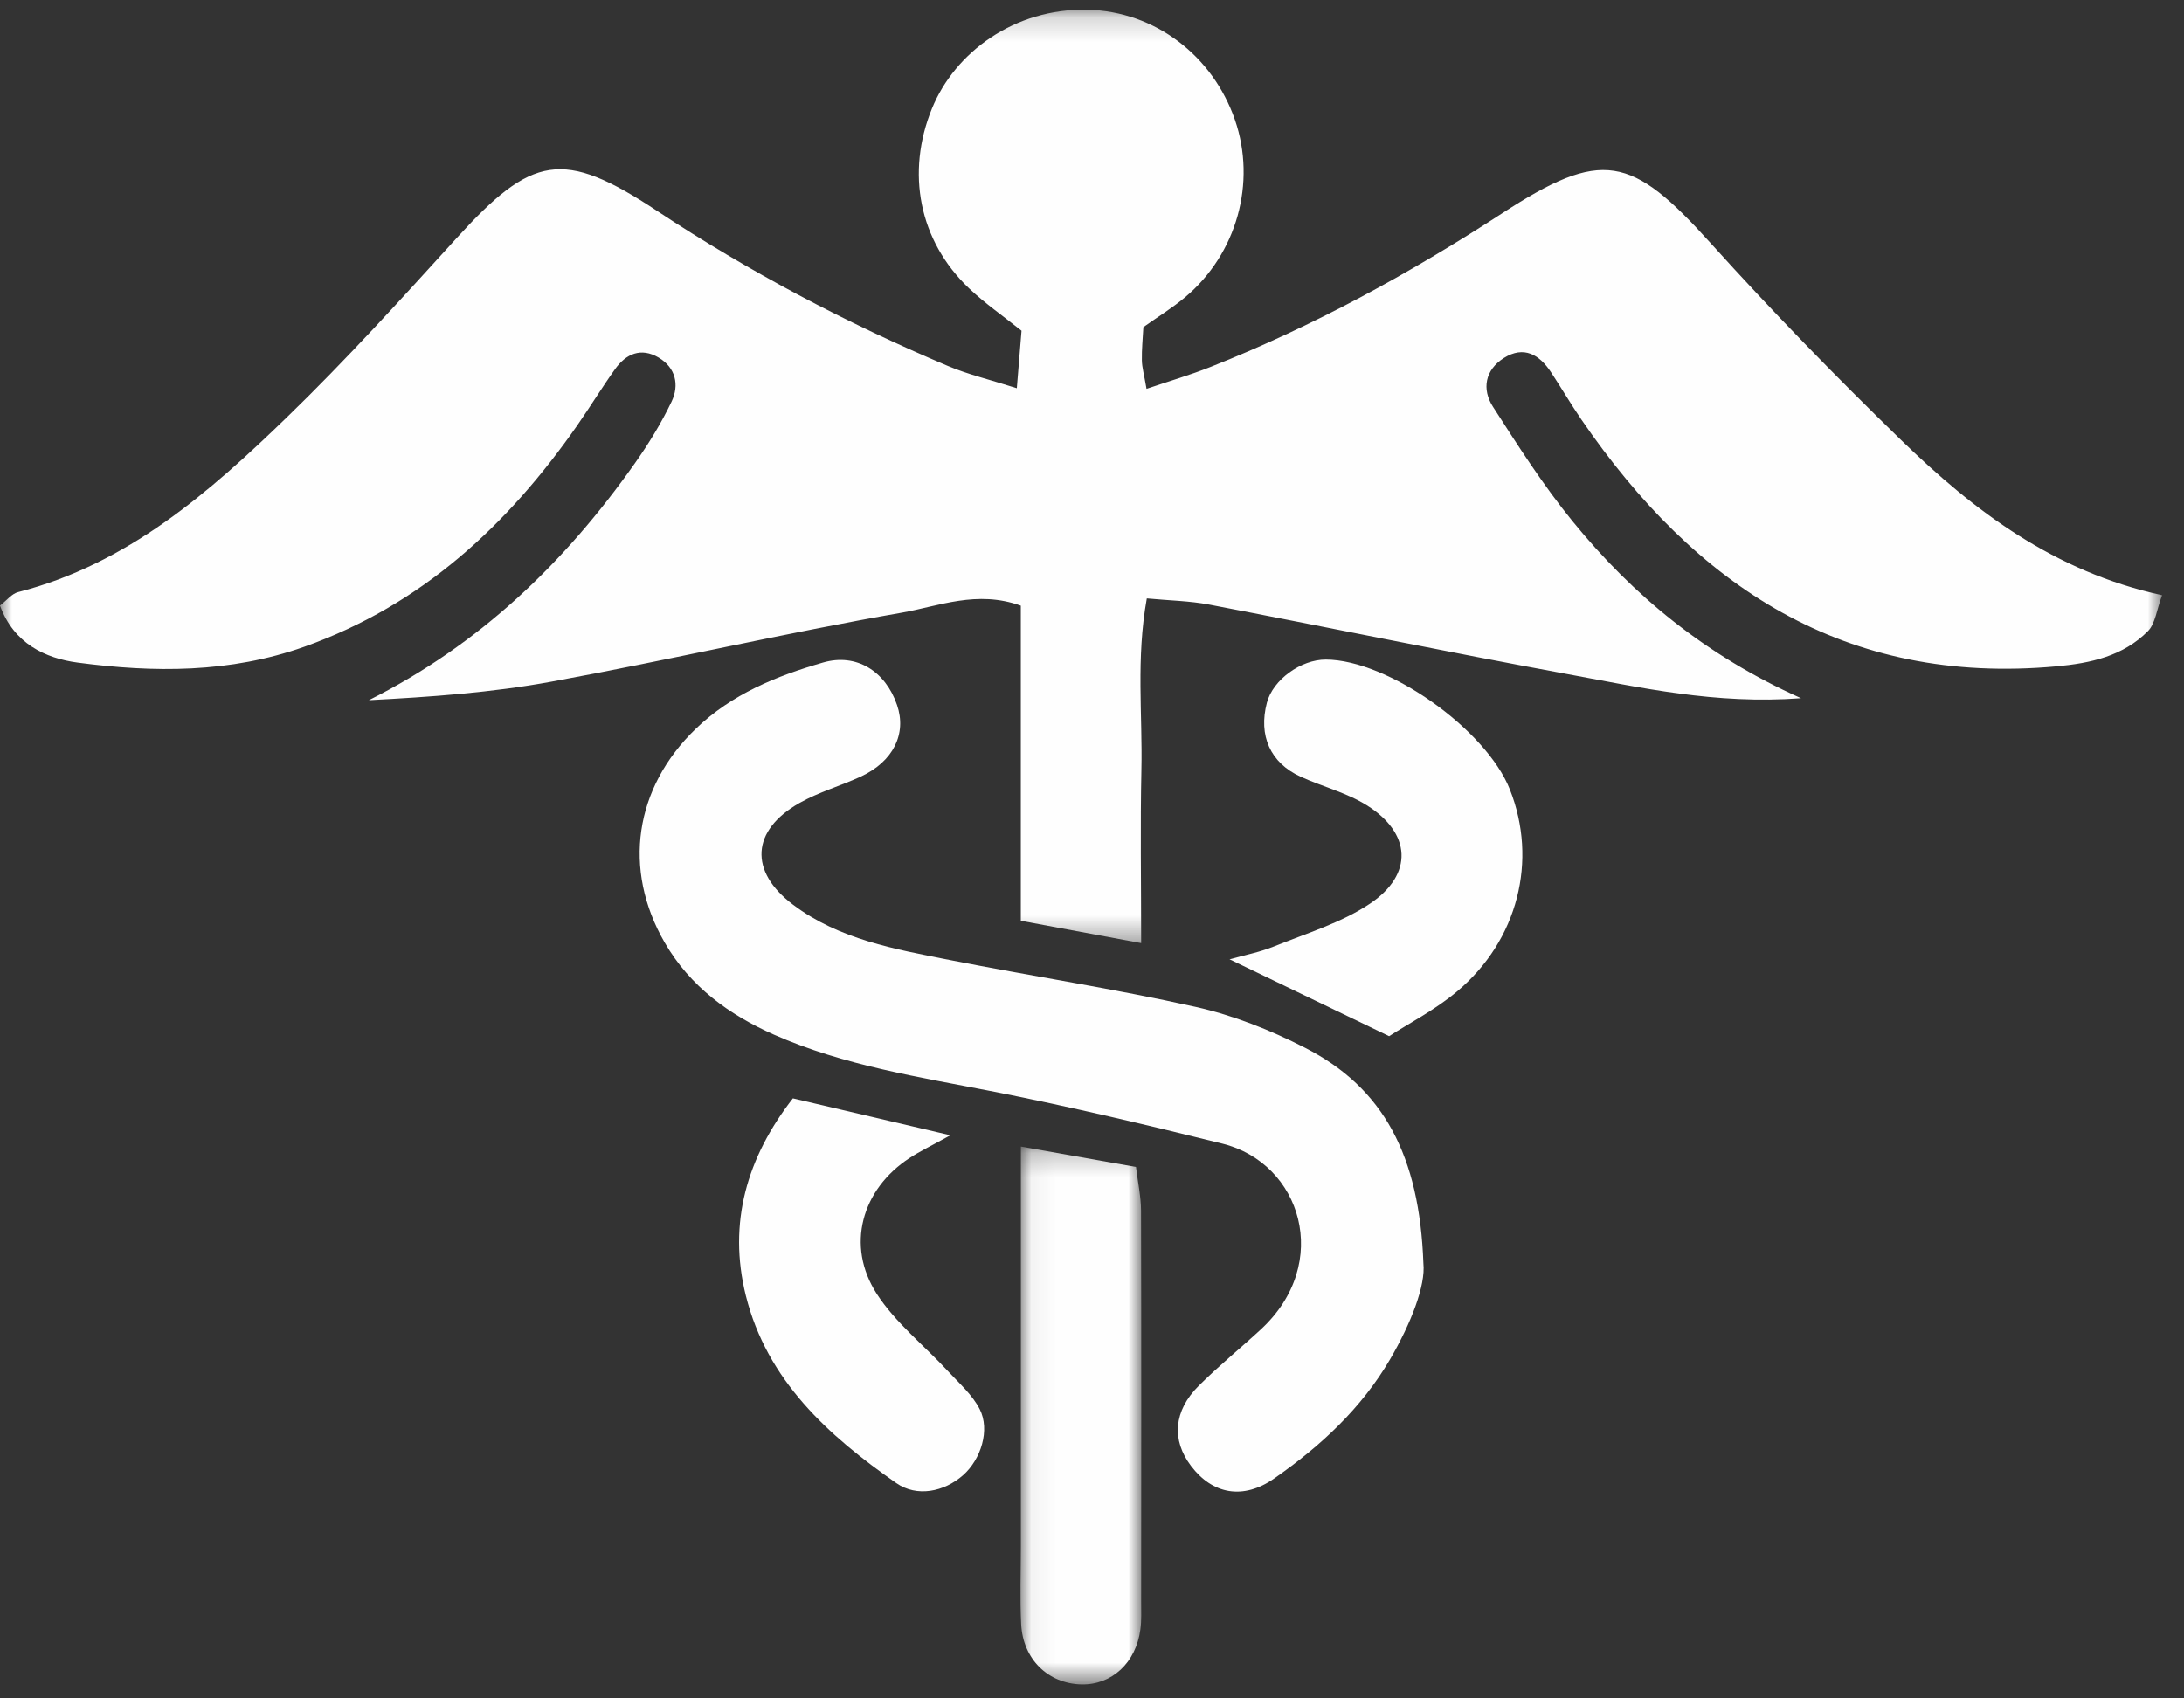 <?xml version="1.0" encoding="UTF-8"?>
<svg width="90px" height="70px" viewBox="0 0 90 70" version="1.1" xmlns="http://www.w3.org/2000/svg" xmlns:xlink="http://www.w3.org/1999/xlink">
    <rect x="0" y="0" width="90" height="70" fill="#333333" stroke="none"/>
    <!-- Generator: Sketch 55.2 (78181) - https://sketchapp.com -->
    <title>Group 13</title>
    <desc>Created with Sketch.</desc>
    <defs>
        <polygon id="path-1" points="4e-05 0.177 89.097 0.177 89.097 38.648 4e-05 38.648"></polygon>
        <polygon id="path-3" points="0.054 0.233 5.03 0.233 5.03 22.4 0.054 22.4"></polygon>
    </defs>
    <g id="About-&amp;-Careers" stroke="none" stroke-width="1" fill="none" fill-rule="evenodd">
        <g id="About" transform="translate(-422, -1820)">
            <g id="Group-13" transform="translate(422, 1820)">
                <g id="Group-3" transform="translate(0, 0.223)">
                    <mask id="mask-2" fill="white">
                        <use xlink:href="#path-1"></use>
                    </mask>
                    <g id="Clip-2"></g>
                    <path d="M4e-05,24.736 C0.278,24.523 0.485,24.247 0.746,24.181 C5.255,23.025 8.618,20.08 11.828,16.97 C14.254,14.619 16.529,12.107 18.803,9.605 C21.928,6.169 23.188,5.898 27.075,8.468 C30.872,10.979 34.867,13.086 39.048,14.855 C39.884,15.21 40.781,15.42 41.902,15.778 C41.975,14.891 42.034,14.17 42.096,13.408 C41.337,12.8 40.583,12.279 39.927,11.655 C37.868,9.694 37.327,6.893 38.406,4.247 C39.348,1.94 41.801,0.11 44.816,0.179 C47.602,0.243 49.979,2.077 50.891,4.719 C51.783,7.305 50.971,10.239 48.838,12.027 C48.314,12.467 47.725,12.828 47.117,13.26 C47.093,13.719 47.046,14.173 47.055,14.626 C47.06,14.92 47.146,15.213 47.247,15.803 C48.202,15.479 49.054,15.23 49.876,14.904 C54.107,13.229 58.073,11.06 61.887,8.578 C66.022,5.887 67.222,6.168 70.498,9.803 C73.018,12.599 75.651,15.299 78.35,17.921 C81.346,20.833 84.642,23.336 89.097,24.309 C88.87,24.918 88.82,25.481 88.514,25.789 C87.491,26.821 86.158,27.112 84.736,27.242 C76.022,28.037 69.872,23.941 65.162,17.062 C64.729,16.428 64.34,15.764 63.918,15.122 C63.437,14.392 62.798,14.014 61.975,14.531 C61.198,15.021 61.055,15.814 61.524,16.543 C62.561,18.155 63.599,19.784 64.808,21.266 C67.298,24.32 70.29,26.797 74.219,28.554 C70.674,28.818 67.592,28.111 64.508,27.545 C59.606,26.644 54.724,25.632 49.828,24.695 C49.025,24.541 48.194,24.53 47.259,24.441 C46.81,26.93 47.086,29.227 47.036,31.507 C46.987,33.803 47.026,36.103 47.026,38.648 C45.305,38.328 43.776,38.045 42.067,37.727 L42.067,24.74 C40.256,24.088 38.682,24.763 37.164,25.028 C32.331,25.871 27.546,26.989 22.719,27.873 C20.252,28.325 17.734,28.503 15.2,28.635 C19.767,26.346 23.27,22.967 26.149,18.89 C26.723,18.077 27.252,17.219 27.678,16.323 C27.999,15.646 27.848,14.933 27.141,14.515 C26.415,14.086 25.798,14.358 25.345,14.992 C24.809,15.742 24.329,16.531 23.802,17.288 C20.928,21.418 17.384,24.712 12.541,26.433 C9.479,27.521 6.338,27.504 3.203,27.087 C1.874,26.911 0.57,26.305 4e-05,24.736" id="Fill-1" fill="#FEFEFE" mask="url(#mask-2)"></path>
                </g>
                <path d="M58.657,52.077 C58.751,52.98 58.151,54.537 57.285,56.021 C56.099,58.052 54.409,59.61 52.509,60.935 C51.224,61.832 49.963,61.586 49.08,60.418 C48.272,59.351 48.357,58.154 49.4,57.114 C50.215,56.302 51.112,55.574 51.957,54.793 C54.917,52.056 53.617,47.938 50.371,47.135 C47.257,46.364 44.133,45.619 40.987,45 C37.904,44.393 34.792,43.925 31.891,42.642 C30.03,41.818 28.433,40.65 27.393,38.852 C25.64,35.821 26.152,32.468 28.667,30.042 C30.155,28.606 31.997,27.86 33.918,27.306 C35.294,26.909 36.485,27.663 36.964,29.052 C37.374,30.241 36.813,31.386 35.475,32.006 C34.641,32.392 33.738,32.646 32.944,33.096 C30.961,34.22 30.851,35.911 32.686,37.292 C34.582,38.718 36.879,39.121 39.131,39.566 C42.509,40.233 45.919,40.751 49.277,41.501 C50.828,41.848 52.359,42.458 53.779,43.184 C57.015,44.837 58.498,47.634 58.657,52.077" id="Fill-4" fill="#FEFEFE"></path>
                <g id="Group-8" transform="translate(42, 47.023)">
                    <mask id="mask-4" fill="white">
                        <use xlink:href="#path-3"></use>
                    </mask>
                    <g id="Clip-7"></g>
                    <path d="M0.069,0.233 C1.842,0.547 3.254,0.798 4.813,1.074 C4.89,1.713 5.019,2.294 5.021,2.876 C5.035,8.244 5.029,13.612 5.026,18.98 C5.026,19.364 5.045,19.751 4.995,20.129 C4.815,21.509 3.817,22.428 2.561,22.4 C1.192,22.368 0.152,21.363 0.081,19.914 C0.028,18.842 0.069,17.767 0.069,16.693 C0.069,12.092 0.069,7.491 0.069,2.89 C0.069,2.136 0.069,1.383 0.069,0.233" id="Fill-6" fill="#FEFEFE" mask="url(#mask-4)"></path>
                </g>
                <path d="M57.244,42.706 C54.874,41.564 52.817,40.572 50.669,39.538 C51.246,39.375 51.897,39.252 52.499,39.008 C53.842,38.465 55.277,38.036 56.46,37.241 C58.259,36.032 58.158,34.337 56.324,33.19 C55.494,32.67 54.496,32.423 53.593,32.01 C52.344,31.439 51.852,30.316 52.207,28.962 C52.455,28.021 53.604,27.181 54.64,27.185 C57.194,27.197 61.24,30.056 62.222,32.544 C63.374,35.463 62.559,38.752 60.043,40.864 C59.126,41.634 58.033,42.194 57.244,42.706" id="Fill-9" fill="#FEFEFE"></path>
                <path d="M39.164,46.791 C38.397,47.216 37.918,47.443 37.478,47.731 C35.505,49.023 34.848,51.341 36.13,53.326 C36.902,54.522 38.084,55.451 39.067,56.515 C39.53,57.015 40.07,57.489 40.372,58.079 C40.809,58.935 40.424,60.151 39.686,60.801 C38.904,61.491 37.781,61.717 36.934,61.125 C34.124,59.164 31.608,56.894 30.737,53.408 C29.983,50.392 30.792,47.688 32.674,45.269 C34.833,45.776 36.834,46.245 39.164,46.791" id="Fill-11" fill="#FEFEFE"></path>
            </g>
        </g>
    </g>
</svg>